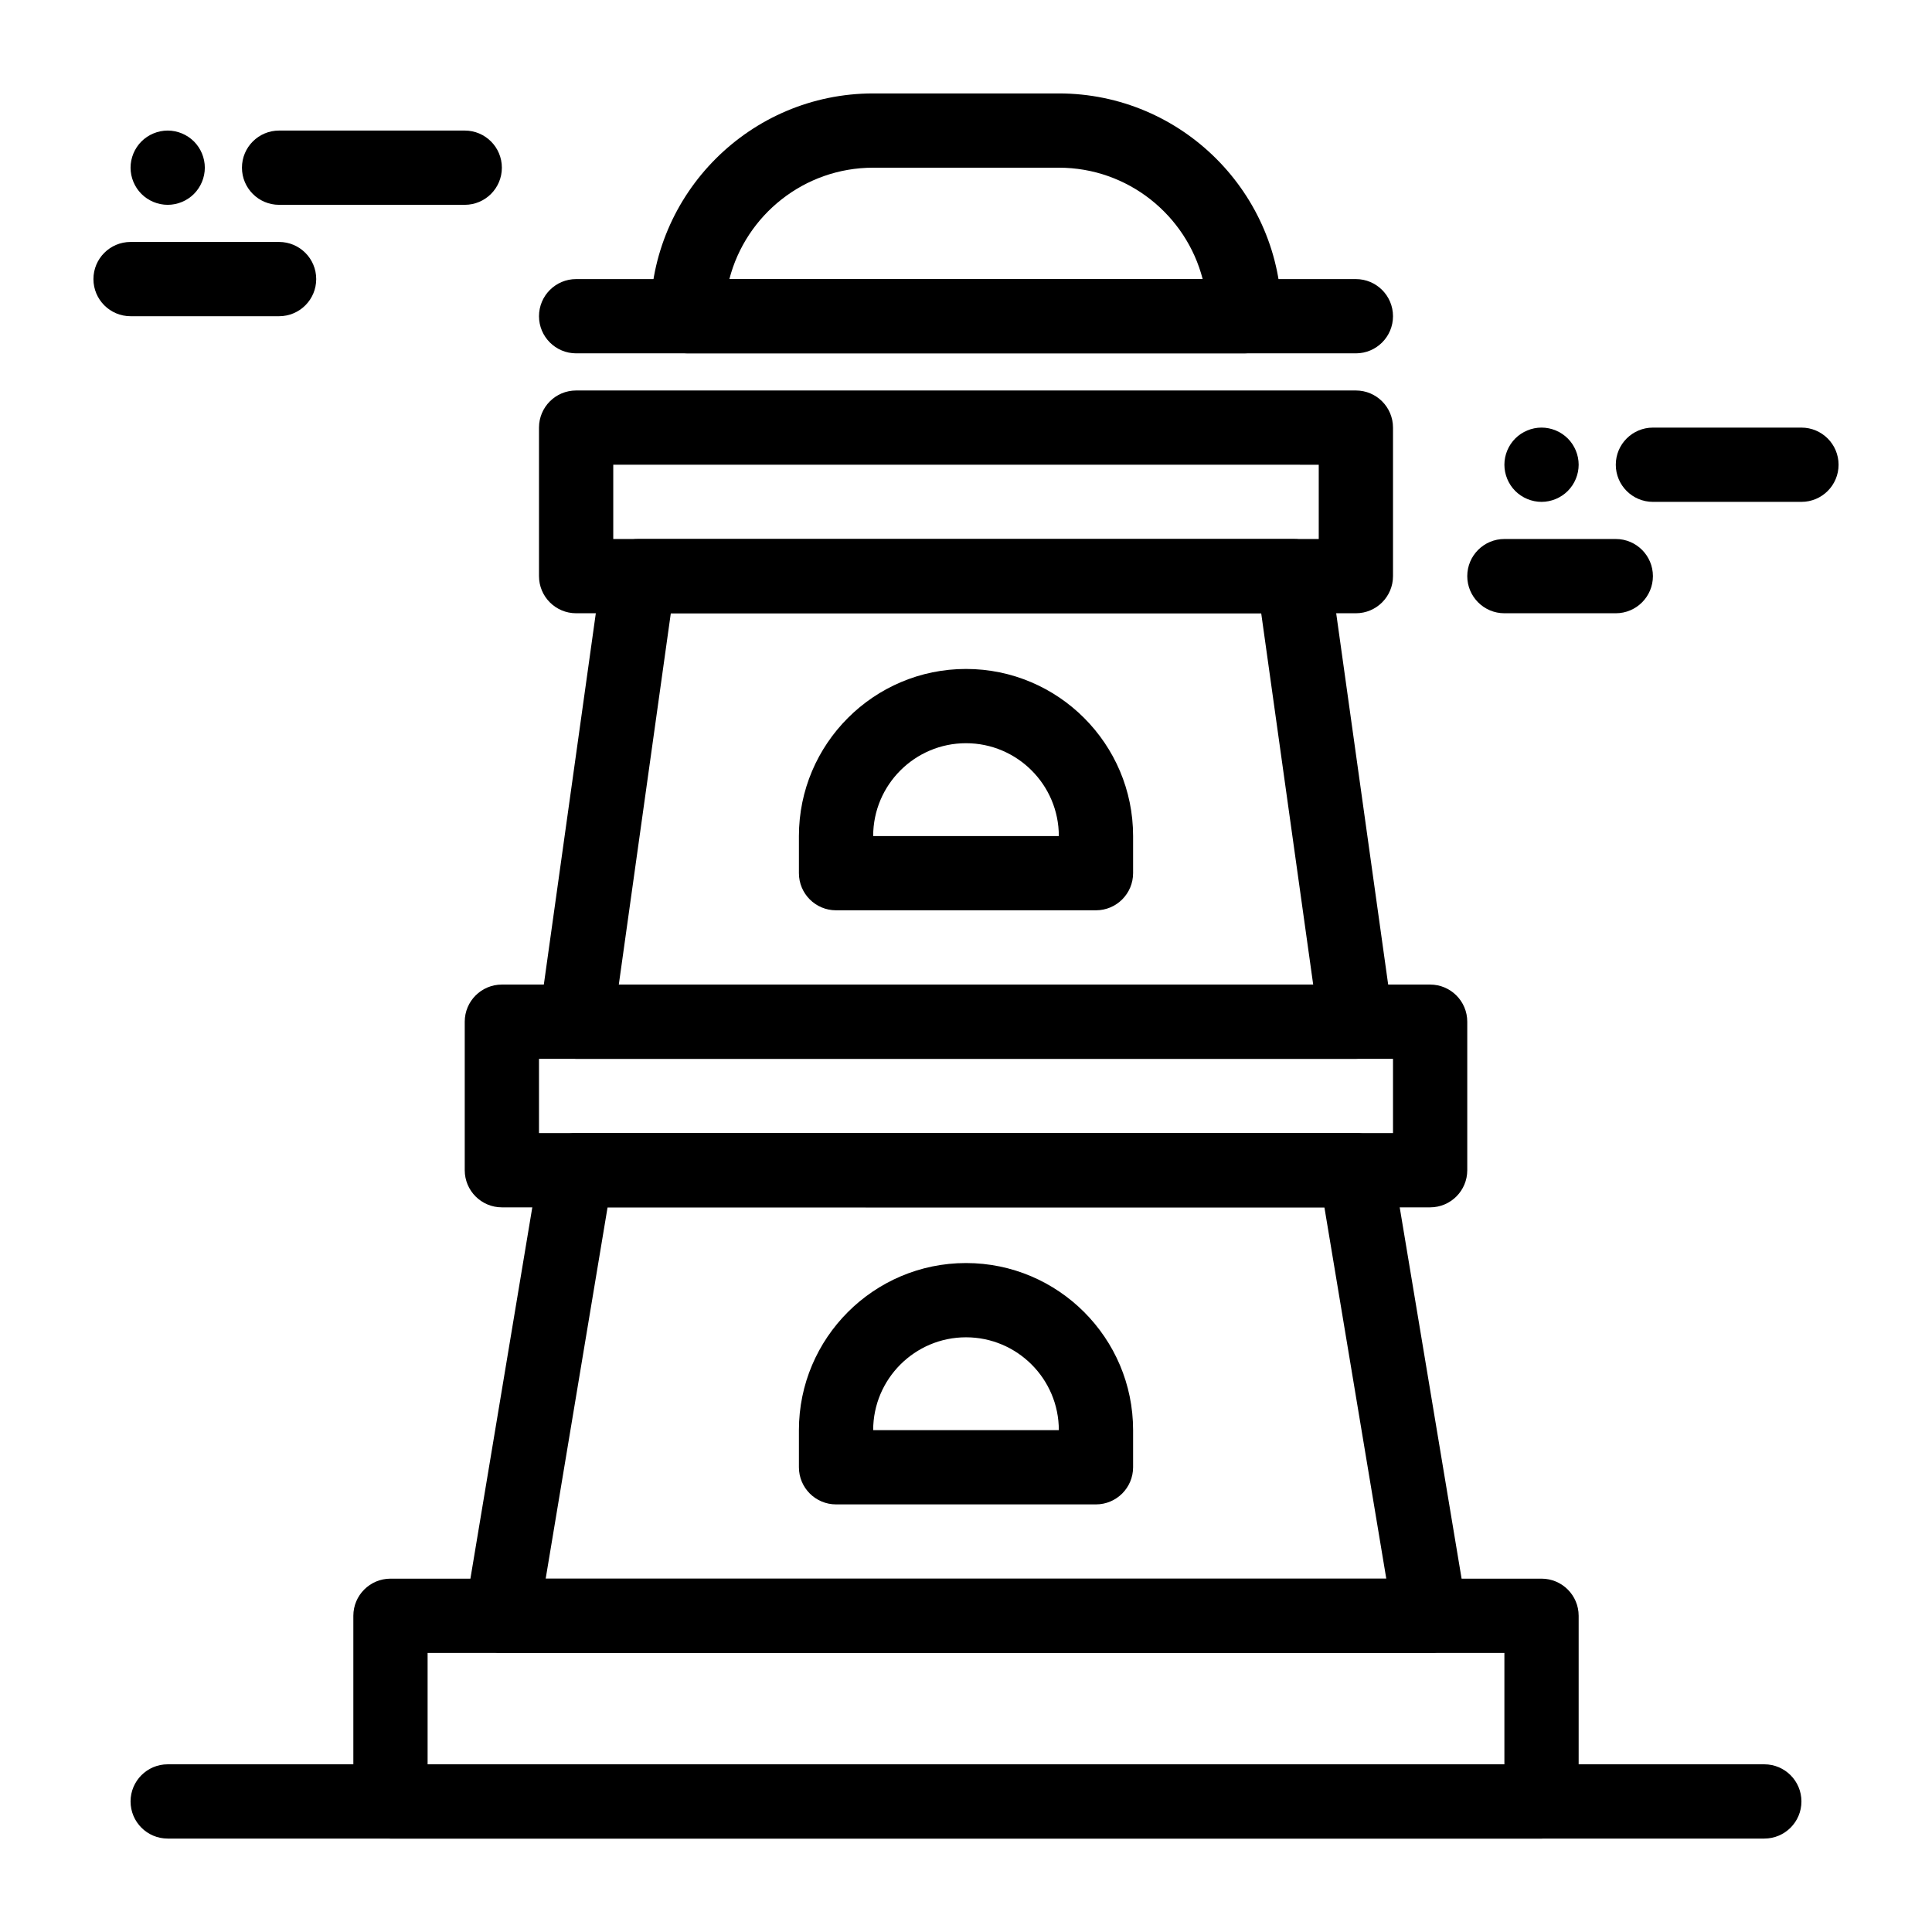 <?xml version="1.0" encoding="UTF-8"?>
<!-- Uploaded to: ICON Repo, www.svgrepo.com, Generator: ICON Repo Mixer Tools -->
<svg fill="#000000" width="800px" height="800px" version="1.1" viewBox="144 144 512 512" xmlns="http://www.w3.org/2000/svg">
 <g>
  <path d="m552.52 631.24h-305.04c-5.434 0-9.84-4.406-9.84-9.84v-49.199c0-5.434 4.406-9.84 9.84-9.84h305.04c5.434 0 9.84 4.406 9.84 9.84v49.199c0.004 5.434-4.402 9.84-9.836 9.84zm-295.2-19.68h285.36v-29.52h-285.36z"/>
  <path d="m523 463.96h-246c-5.434 0-9.84-4.406-9.84-9.84v-39.359c0-5.434 4.406-9.84 9.84-9.84h246c5.434 0 9.84 4.406 9.84 9.84v39.359c0 5.434-4.406 9.84-9.84 9.84zm-236.16-19.68h226.32v-19.68h-226.32z"/>
  <path d="m523.02 582.04h-0.02-246c-2.891 0-5.637-1.273-7.508-3.481-1.867-2.207-2.672-5.125-2.199-7.977l19.68-118.08c0.793-4.746 4.894-8.223 9.707-8.223h206.64c4.812 0 8.918 3.477 9.707 8.223l19.574 117.44c0.172 0.723 0.262 1.48 0.262 2.258-0.004 5.434-4.41 9.84-9.844 9.84zm-234.41-19.68h222.77l-16.398-98.398-189.97-0.004z"/>
  <path d="m503.32 306.52h-206.64c-5.434 0-9.84-4.406-9.84-9.84v-39.359c0-5.434 4.406-9.84 9.84-9.84h206.64c5.434 0 9.84 4.406 9.84 9.84v39.359c0 5.434-4.406 9.84-9.84 9.84zm-196.8-19.68h186.96v-19.68l-186.96-0.004z"/>
  <path d="m503.34 424.6h-0.02-206.64c-2.848 0-5.555-1.234-7.426-3.383-1.871-2.148-2.715-5-2.32-7.82l16.531-118.08c0.68-4.859 4.836-8.477 9.746-8.477h173.58c4.906 0 9.066 3.613 9.746 8.477l16.441 117.44c0.133 0.648 0.203 1.32 0.203 2.004 0 5.438-4.406 9.844-9.84 9.844zm-195.35-19.68h184.02l-13.777-98.398h-156.46z"/>
  <path d="m503.32 237.64h-206.64c-5.434 0-9.84-4.406-9.84-9.84s4.406-9.84 9.84-9.84h206.64c5.434 0 9.84 4.406 9.84 9.84 0 5.438-4.406 9.84-9.84 9.84z"/>
  <path d="m473.8 237.64h-147.6c-5.434 0-9.84-4.406-9.84-9.84 0-32.555 26.484-59.039 59.039-59.039h49.199c32.555 0 59.039 26.484 59.039 59.039 0.004 5.438-4.406 9.84-9.84 9.84zm-136.51-19.68h125.43c-4.379-16.957-19.809-29.52-38.113-29.52h-49.199c-18.309 0-33.738 12.562-38.117 29.52z"/>
  <path d="m611.56 631.24h-423.12c-5.434 0-9.84-4.406-9.84-9.84 0-5.434 4.406-9.84 9.84-9.84h423.12c5.434 0 9.84 4.406 9.84 9.84 0 5.434-4.406 9.84-9.84 9.84z"/>
  <path d="m434.44 542.68h-68.879c-5.434 0-9.84-4.406-9.84-9.84v-9.84c0-24.418 19.863-44.281 44.281-44.281s44.281 19.863 44.281 44.281v9.84c-0.004 5.434-4.41 9.84-9.844 9.84zm-59.039-19.68h49.199c0-13.566-11.035-24.602-24.602-24.602-13.562 0-24.598 11.035-24.598 24.602z"/>
  <path d="m434.44 385.24h-68.879c-5.434 0-9.84-4.406-9.84-9.84v-9.84c0-24.418 19.863-44.281 44.281-44.281s44.281 19.863 44.281 44.281v9.84c-0.004 5.434-4.41 9.84-9.844 9.84zm-59.039-19.68h49.199c0-13.566-11.035-24.602-24.602-24.602-13.562 0-24.598 11.035-24.598 24.602z"/>
  <path d="m217.96 227.8h-39.359c-5.434 0-9.84-4.406-9.84-9.84 0-5.434 4.406-9.84 9.84-9.84h39.359c5.434 0 9.84 4.406 9.84 9.84 0 5.438-4.406 9.84-9.84 9.84z"/>
  <path d="m188.44 198.28c-2.59 0-5.125-1.055-6.957-2.883-1.828-1.828-2.883-4.367-2.883-6.957s1.055-5.125 2.883-6.957c1.832-1.828 4.371-2.883 6.957-2.883 2.59 0 5.125 1.055 6.957 2.883 1.832 1.832 2.883 4.371 2.883 6.957 0 2.59-1.055 5.125-2.883 6.957s-4.367 2.883-6.957 2.883z"/>
  <path d="m267.16 198.28h-49.199c-5.434 0-9.84-4.406-9.84-9.84s4.406-9.84 9.84-9.84h49.199c5.434 0 9.84 4.406 9.84 9.84 0.004 5.434-4.406 9.84-9.84 9.84z"/>
  <path d="m572.2 306.52h-29.52c-5.434 0-9.84-4.406-9.84-9.84 0-5.434 4.406-9.84 9.84-9.84h29.52c5.434 0 9.84 4.406 9.84 9.84 0 5.434-4.406 9.84-9.84 9.84z"/>
  <path d="m552.52 277c-2.59 0-5.125-1.055-6.957-2.883-1.832-1.832-2.883-4.371-2.883-6.961s1.051-5.125 2.883-6.957 4.367-2.883 6.957-2.883c2.59 0 5.125 1.055 6.957 2.883 1.832 1.832 2.883 4.367 2.883 6.957s-1.055 5.125-2.883 6.957c-1.832 1.832-4.371 2.887-6.957 2.887z"/>
  <path d="m621.4 277h-39.359c-5.434 0-9.84-4.406-9.84-9.84s4.406-9.84 9.84-9.84h39.359c5.434 0 9.84 4.406 9.84 9.84s-4.406 9.84-9.84 9.84z"/>
 </g>
</svg>